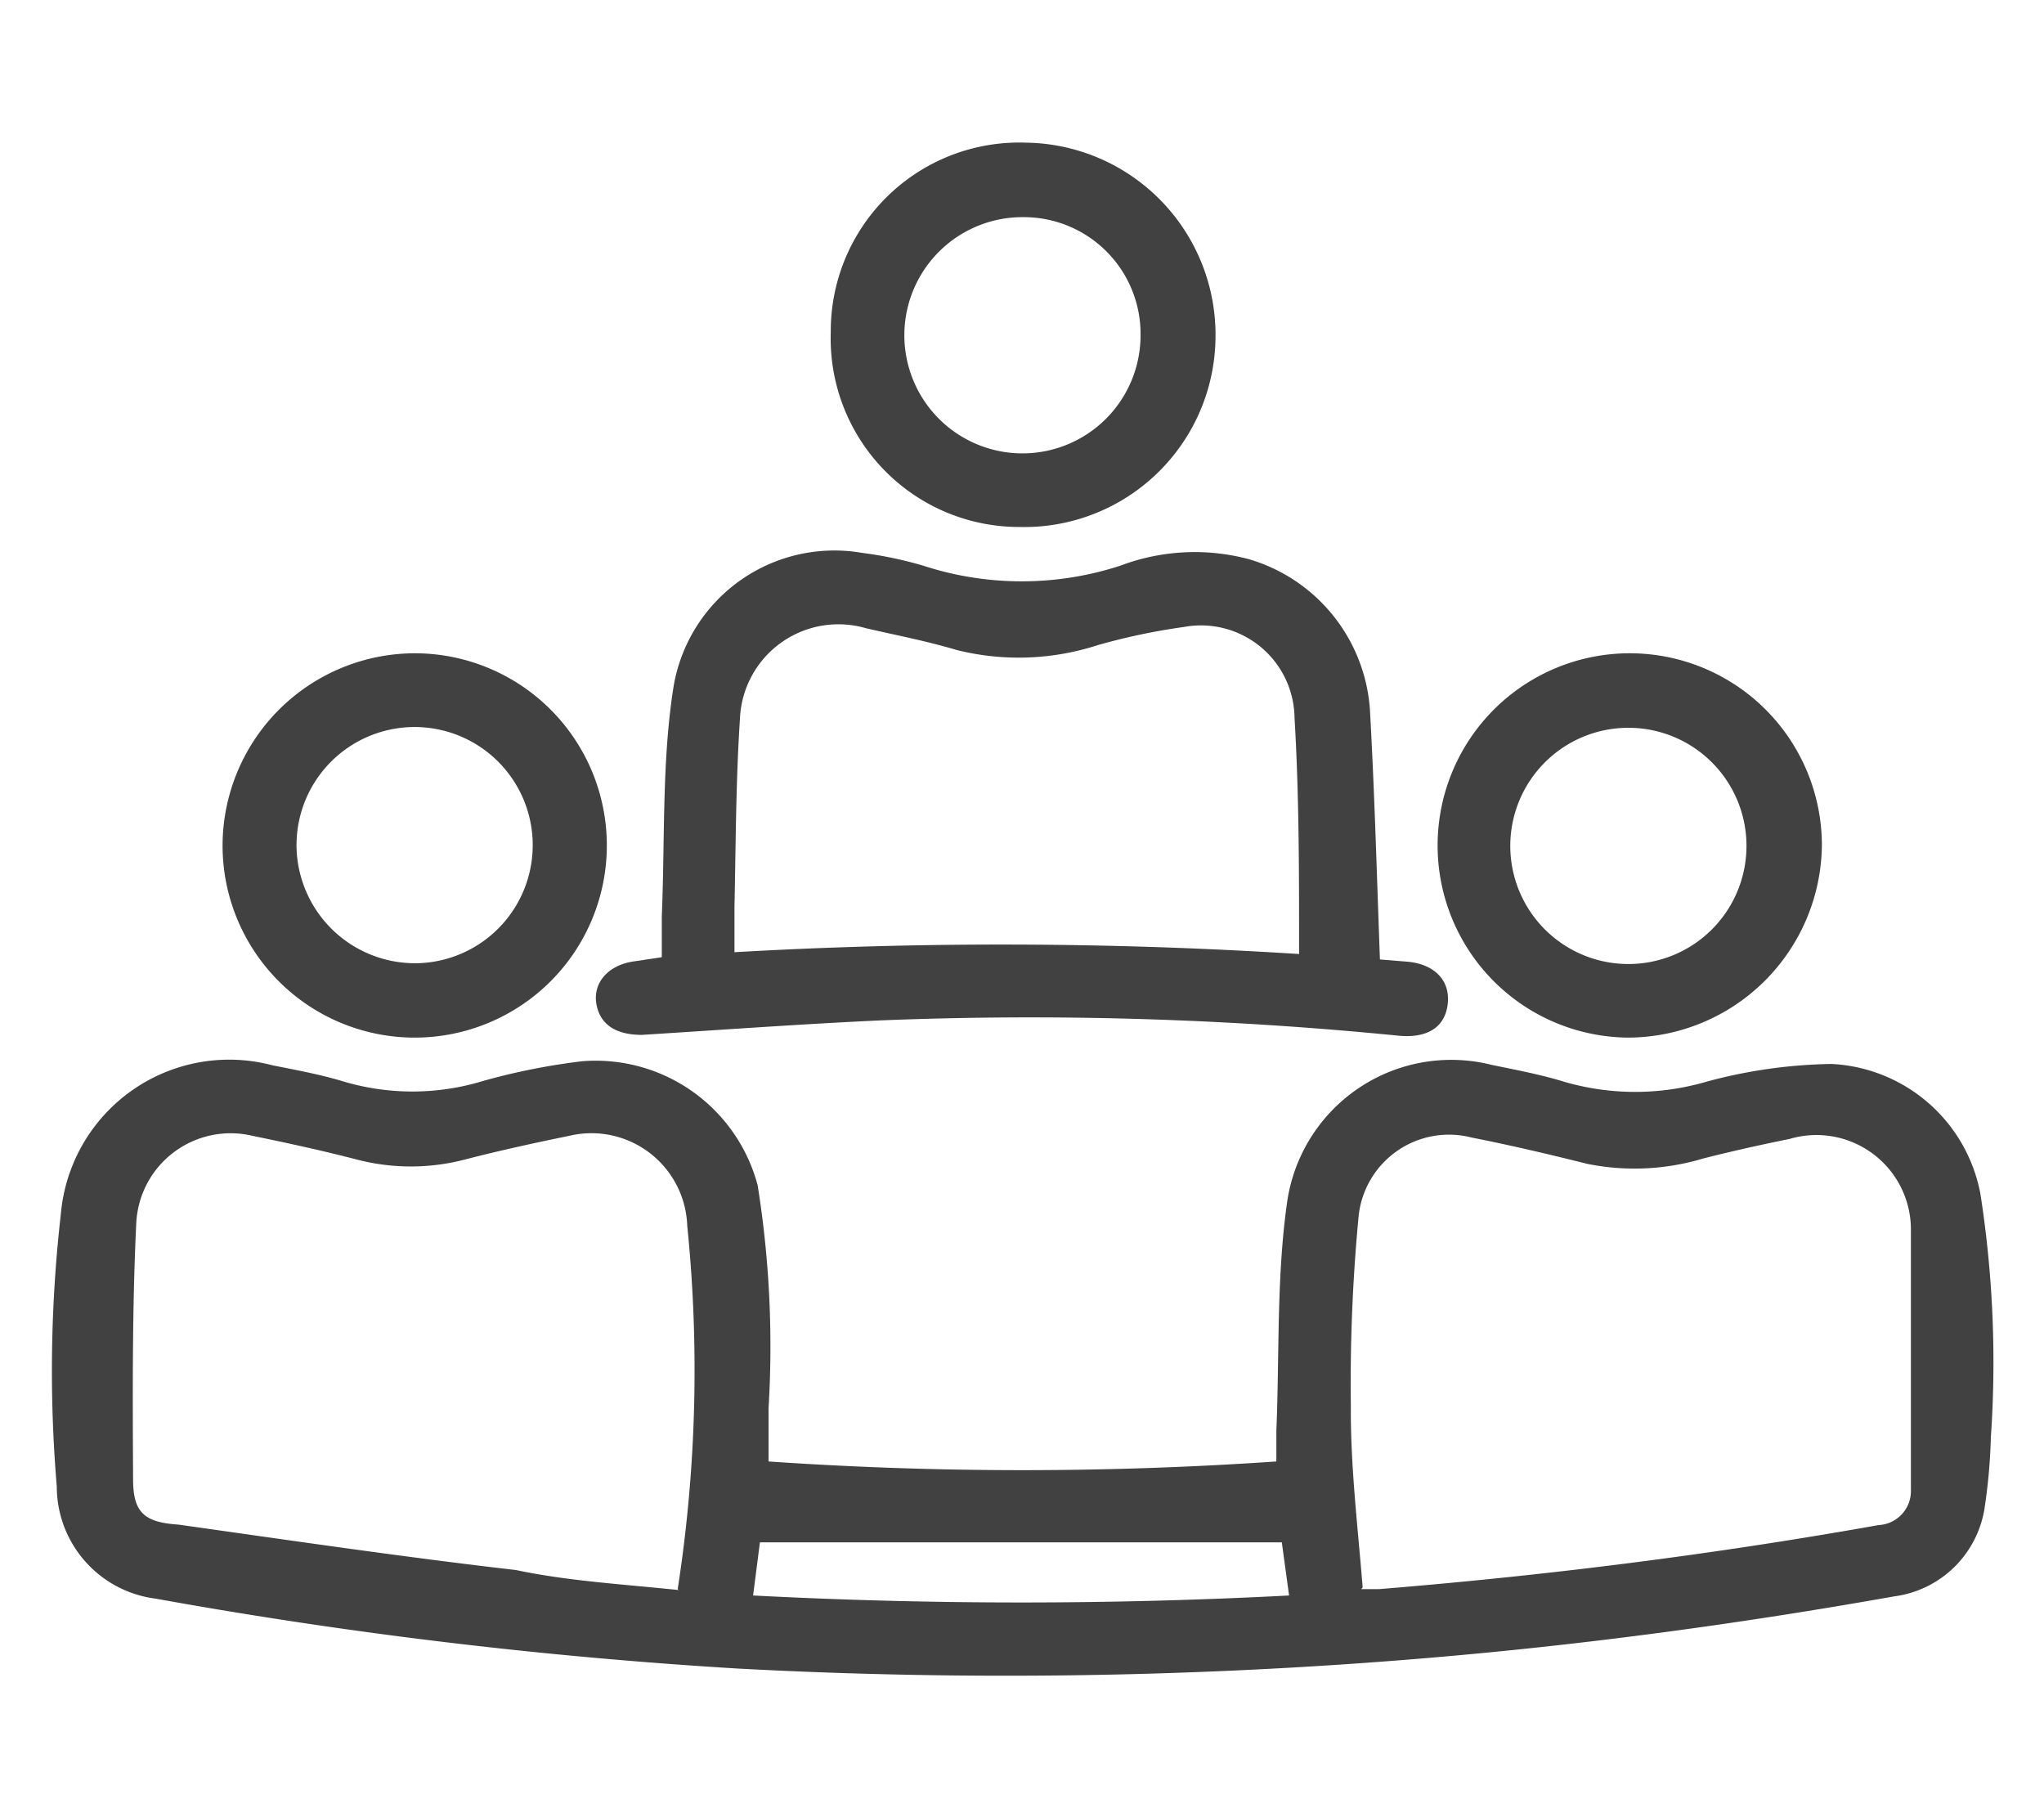 <svg xmlns="http://www.w3.org/2000/svg" id="Layer_1" data-name="Layer 1" viewBox="0 0 45 40"><defs><style>.cls-1{fill:#414141;}</style></defs><path class="cls-1" d="M16.92,32.17a81.79,81.79,0,0,0,11.18,0c0-.24,0-.46,0-.68.07-1.68,0-3.38.24-5.05a3.65,3.65,0,0,1,4.5-3c.53.11,1.07.21,1.59.37a5.59,5.59,0,0,0,3.14,0,11.13,11.13,0,0,1,2.75-.39,3.51,3.51,0,0,1,3.28,2.86,24.06,24.06,0,0,1,.23,5.36,12.47,12.47,0,0,1-.13,1.5,2.32,2.32,0,0,1-2,2c-3.38.6-6.78,1.06-10.2,1.35a110.6,110.6,0,0,1-15.23.24A109.17,109.17,0,0,1,3.43,35.19a2.49,2.49,0,0,1-2.18-2.47,30.37,30.37,0,0,1,.09-6A3.72,3.72,0,0,1,6,23.45c.5.1,1,.19,1.51.34a5.33,5.33,0,0,0,3.14,0,14.36,14.36,0,0,1,2.17-.43,3.69,3.69,0,0,1,3.86,2.73A22.43,22.43,0,0,1,16.92,31Zm-2,2.81a31.45,31.45,0,0,0,.21-8A2.11,2.11,0,0,0,12.54,25c-.78.16-1.56.33-2.33.53a4.71,4.71,0,0,1-2.33,0c-.77-.2-1.55-.37-2.33-.53A2.08,2.08,0,0,0,3,26.92c-.09,1.88-.08,3.76-.07,5.64,0,.74.25.95,1,1,2.48.35,5,.72,7.43,1C12.49,34.8,13.69,34.87,14.94,35Zm15.05,0h.39c3.69-.3,7.35-.76,11-1.41a.75.75,0,0,0,.71-.77c0-1.91,0-3.82,0-5.73a2.08,2.08,0,0,0-2.67-2c-.64.13-1.27.27-1.9.43a5.25,5.25,0,0,1-2.55.12c-.84-.21-1.69-.41-2.55-.58a2,2,0,0,0-2.49,1.74,38.77,38.77,0,0,0-.17,4.17C29.73,32.26,29.89,33.58,30,34.94Zm-13.39.14a113.28,113.28,0,0,0,11.8,0l-.16-1.17H16.73Z"></path><path class="cls-1" d="M30.38,21.12l.62.05c.6.06.94.43.87.95s-.48.73-1.06.68a81.85,81.85,0,0,0-11.4-.34c-1.76.08-3.52.21-5.28.32-.56,0-.92-.22-1-.68s.25-.86.84-.94l.6-.09c0-.31,0-.6,0-.9.07-1.68,0-3.38.25-5a3.59,3.59,0,0,1,4.16-3,8.62,8.62,0,0,1,1.34.28,7,7,0,0,0,4.35,0,4.63,4.63,0,0,1,2.83-.14,3.72,3.72,0,0,1,2.66,3.31C30.26,17.4,30.31,19.21,30.38,21.12ZM28.6,21c0-.06,0-.11,0-.15,0-1.68,0-3.37-.1-5.05a2.06,2.06,0,0,0-2.43-2,14,14,0,0,0-1.9.4,5.64,5.64,0,0,1-3.1.11c-.67-.2-1.35-.33-2-.48a2.17,2.17,0,0,0-2.78,2c-.09,1.37-.09,2.75-.12,4.13,0,.33,0,.66,0,1A102.91,102.91,0,0,1,28.6,21Z"></path><path class="cls-1" d="M26.76,7.44a4.21,4.21,0,0,1-4.31,4.16,4.15,4.15,0,0,1-4.16-4.29,4.15,4.15,0,0,1,4.29-4.17A4.23,4.23,0,0,1,26.76,7.44ZM22.54,4.78a2.6,2.6,0,1,0,2.57,2.6A2.57,2.57,0,0,0,22.54,4.78Z"></path><path class="cls-1" d="M9.13,14.38A4.23,4.23,0,1,1,4.9,18.63,4.24,4.24,0,0,1,9.13,14.38Zm.13,6.82a2.6,2.6,0,1,0-2.73-2.5A2.61,2.61,0,0,0,9.26,21.2Z"></path><path class="cls-1" d="M35.85,22.84a4.23,4.23,0,1,1,4.26-4.23A4.28,4.28,0,0,1,35.85,22.84Zm2.6-4.23a2.6,2.6,0,1,0-2.58,2.61A2.6,2.6,0,0,0,38.45,18.61Z"></path></svg>